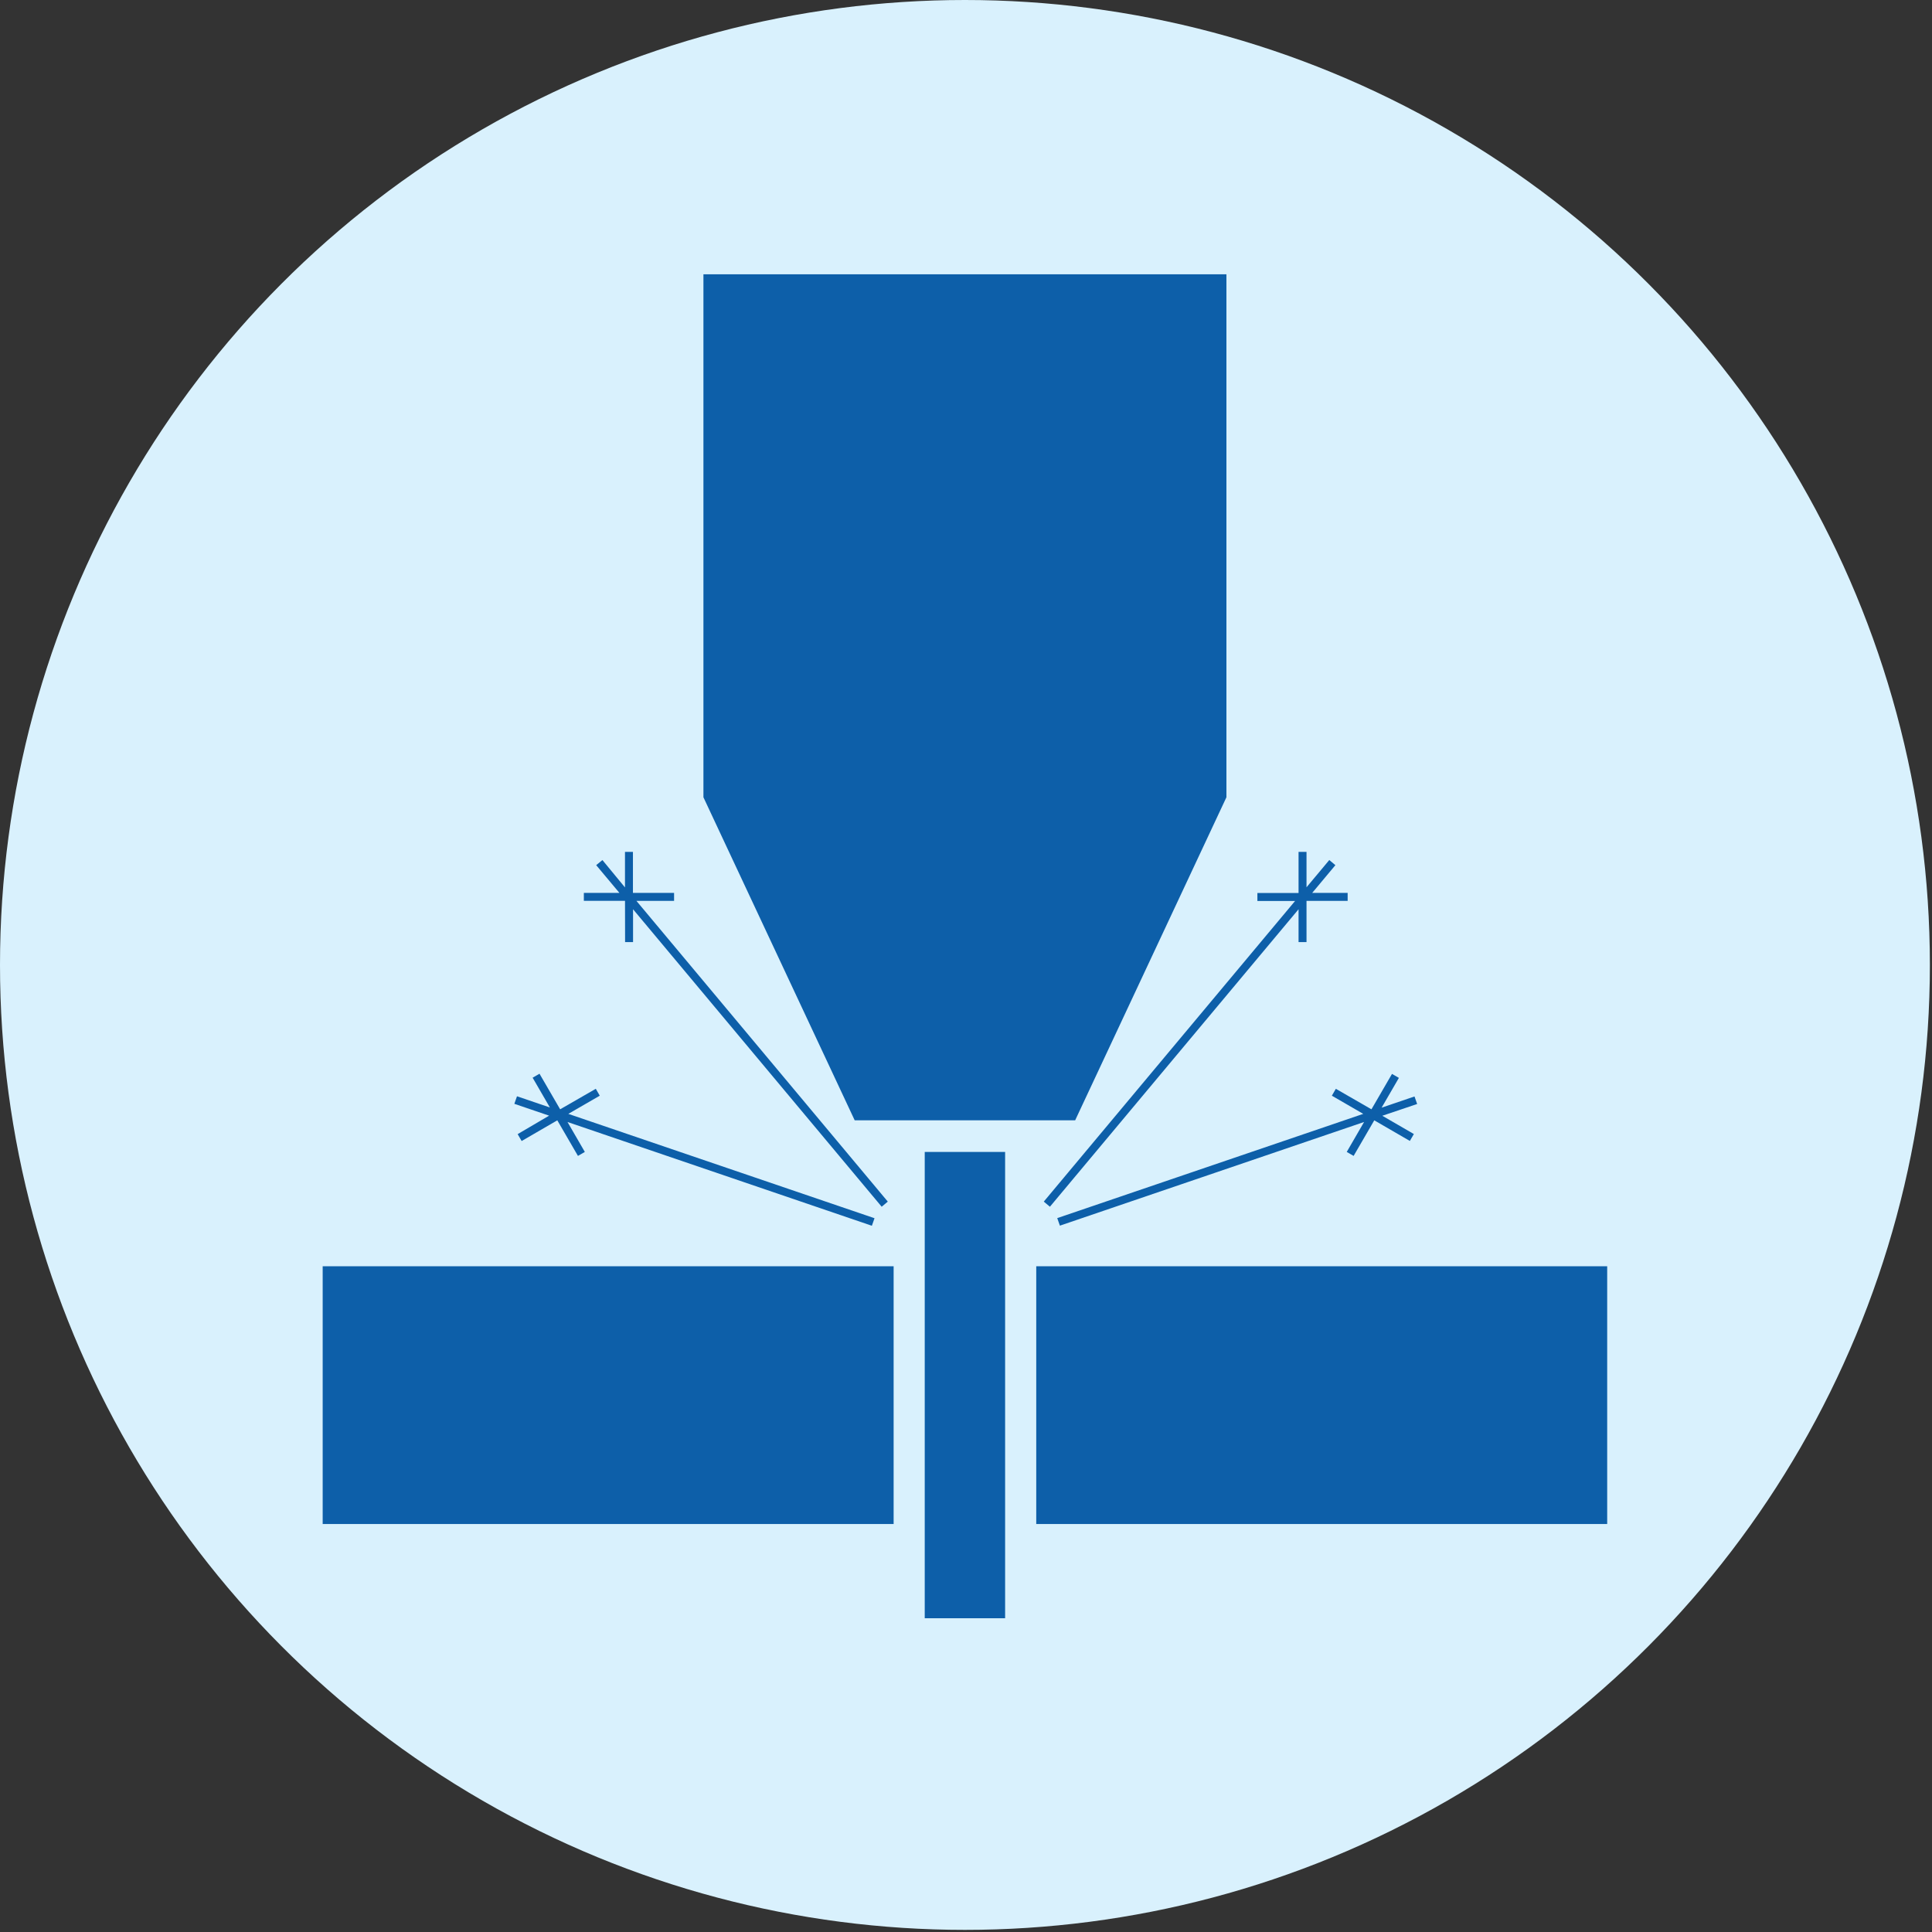 <?xml version="1.0" encoding="UTF-8"?>
<svg width="728px" height="728px" viewBox="0 0 728 728" version="1.1" xmlns="http://www.w3.org/2000/svg" xmlns:xlink="http://www.w3.org/1999/xlink">
    <rect x="0" y="0" width="728" height="728" fill="#333333" stroke="none"/>
    <title>Plasma-Cutting</title>
    <g id="Page-1" stroke="none" stroke-width="1" fill="none" fill-rule="evenodd">
        <g id="Plasma-Cutting" fill-rule="nonzero">
            <circle id="Oval" fill="#D9F1FD" cx="363.6" cy="363.6" r="363.6"></circle>
            <path d="M322.06,422.15 L265.06,300.42 L265.06,103.35 L462.13,103.35 L462.13,300.42 L405.13,422.15 L322.06,422.15 Z M348.45,609.77 L378.74,609.77 L378.74,434.07 L348.45,434.07 L348.45,609.77 Z M121.59,574.26 L336.73,574.26 L336.73,477.14 L121.59,477.14 L121.59,574.26 Z M390.47,477.14 L390.47,574.26 L605.61,574.26 L605.61,477.14 L390.47,477.14 Z M393.31,452.78 L395.62,454.71 L489.31,342.62 L489.31,355 L492.31,355 L492.31,339.46 L507.81,339.46 L507.81,336.46 L494.45,336.46 L503.19,326 L500.89,324.07 L492.31,334.34 L492.31,321 L489.31,321 L489.31,336.5 L473.8,336.5 L473.8,339.5 L488,339.5 L393.31,452.78 Z M503.36,410.27 L501.86,412.87 L513.69,419.72 L398.38,459 L399.38,461.84 L514,422.78 L507.47,434.06 L510.06,435.56 L517.84,422.15 L531.25,429.92 L532.76,427.32 L520.87,420.43 L534,416 L533,413.16 L520.61,417.38 L527.12,406.16 L524.52,404.66 L516.78,418 L503.36,410.27 Z M235.54,355 L238.54,355 L238.54,342.62 L332.23,454.71 L334.53,452.78 L239.81,339.46 L254,339.46 L254,336.46 L238.5,336.46 L238.5,321 L235.5,321 L235.5,334.39 L227,324.08 L224.65,326 L233.4,336.45 L220,336.45 L220,339.45 L235.51,339.45 L235.54,355 Z M195.06,427.35 L196.56,429.95 L210,422.15 L217.78,435.56 L220.37,434.06 L213.84,422.78 L328.53,461.88 L329.53,459.04 L214.15,419.72 L226,412.87 L224.5,410.27 L211.07,418 L203.29,404.59 L200.7,406.09 L207.2,417.31 L194.81,413.09 L193.81,415.93 L206.91,420.39 L195.06,427.35 Z" id="Shape" fill="#0D5FA9"></path>
        </g>
    </g>
</svg>